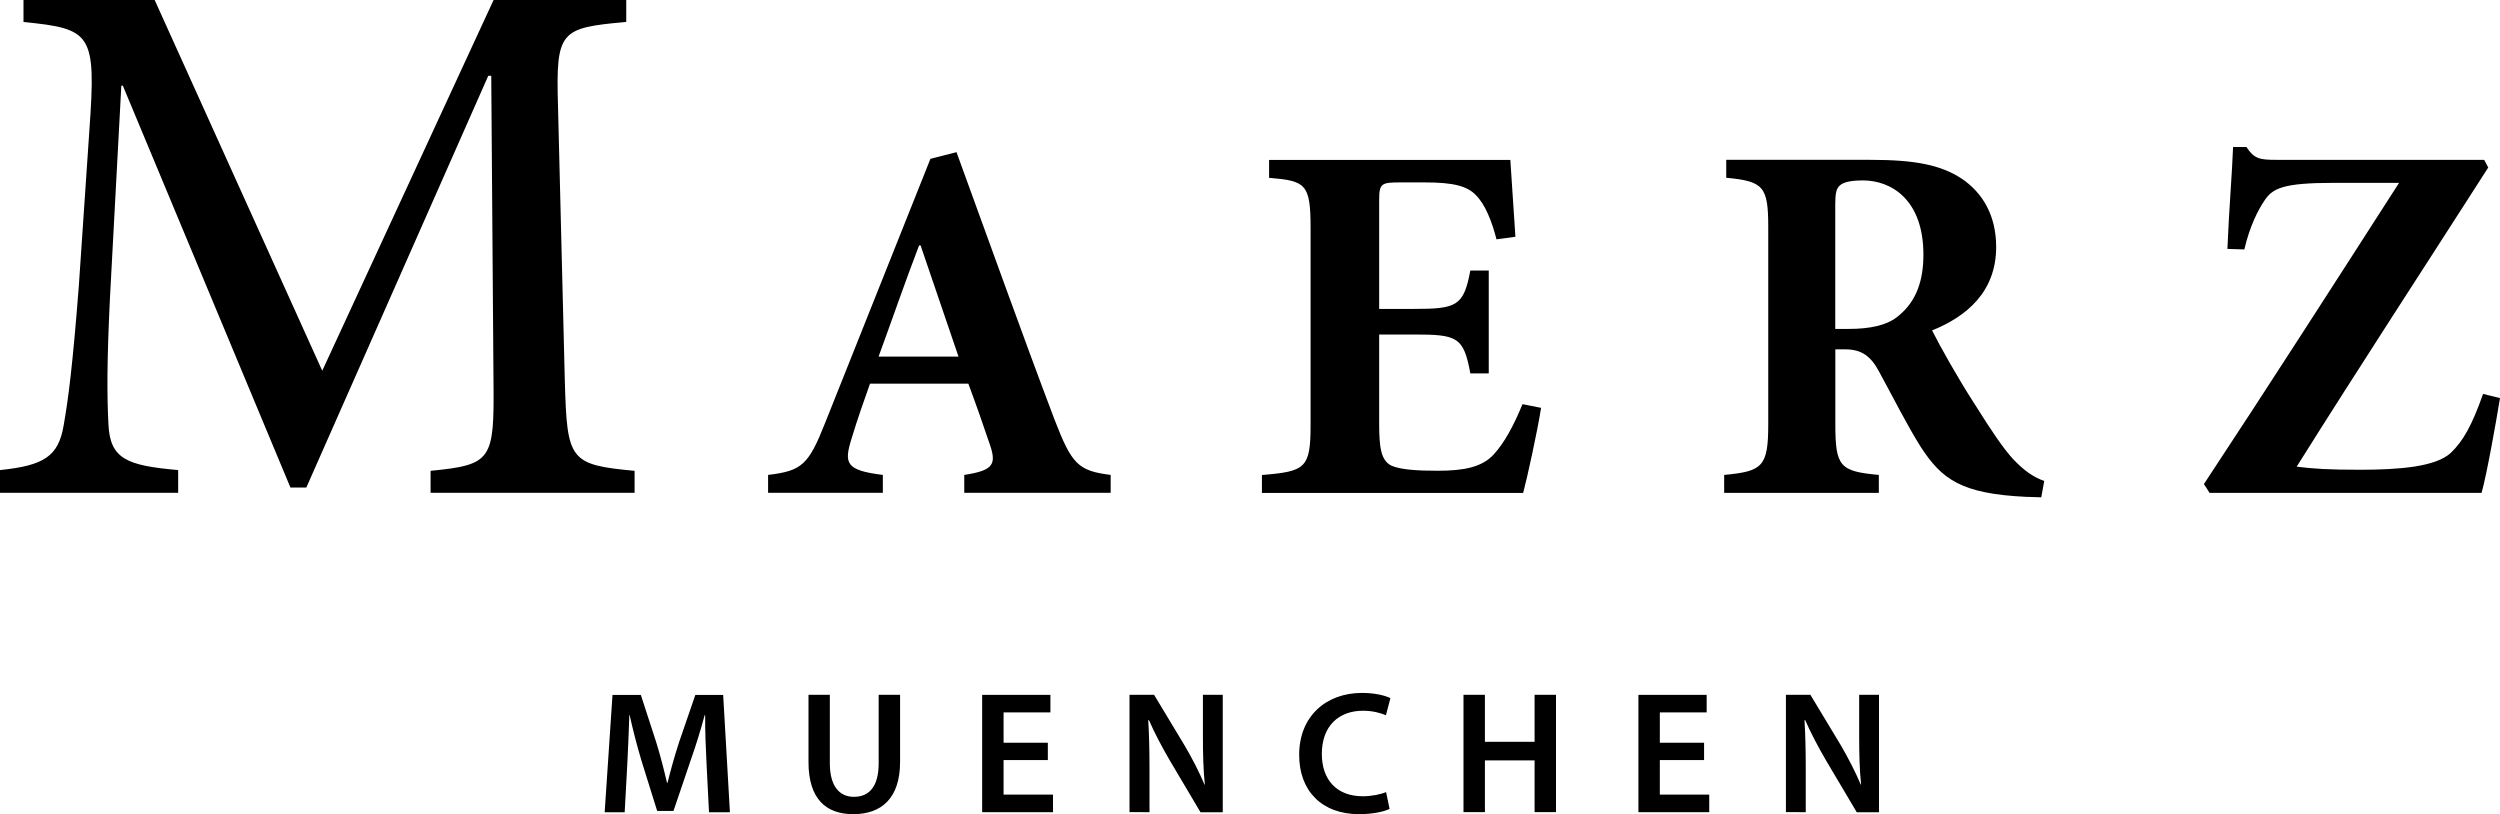 <?xml version="1.0" encoding="utf-8"?>
<!-- Generator: Adobe Illustrator 23.1.1, SVG Export Plug-In . SVG Version: 6.00 Build 0)  -->
<svg version="1.1" id="Ebene_1" xmlns="http://www.w3.org/2000/svg" xmlns:xlink="http://www.w3.org/1999/xlink" x="0px" y="0px"
	 viewBox="0 0 300 97.7" style="enable-background:new 0 0 300 97.7;" xml:space="preserve">
<g>
	<path d="M76.15,59.14V56.5c-7.82-0.73-8.1-1.27-8.37-10.74l-0.82-33.03c-0.27-9.1,0.27-9.37,8.19-10.1V0H59.23L38.67,44.49L18.56,0
		H2.82v2.64c8.19,0.82,8.73,1.36,7.91,12.92L9.46,34.3c-0.73,9.46-1.27,13.65-1.82,16.74C7.01,54.77,5.28,55.86,0,56.41v2.73h21.38
		v-2.73c-6.09-0.55-8.19-1.27-8.37-5.55c-0.18-3.46-0.18-7.55,0.18-15.01l1.37-25.57h0.18L34.85,58.5h1.91L58.59,9.1h0.36
		l0.27,36.66c0.09,9.46-0.18,10.01-7.55,10.74v2.64H76.15L76.15,59.14z M133.28,59.14v-2.15c-3.93-0.49-4.67-1.29-6.76-6.7
		c-4-10.57-7.81-21.27-11.74-32.03l-3.13,0.8l-12.6,31.6c-2.03,5.16-2.83,5.84-6.88,6.33v2.15h13.77v-2.15
		c-4.49-0.55-4.67-1.41-3.75-4.37c0.74-2.46,1.54-4.67,2.21-6.58h11.8c0.92,2.46,1.84,5.1,2.46,6.95c0.98,2.7,0.68,3.44-2.95,4v2.15
		H133.28L133.28,59.14z M115.02,42.79h-9.59c1.6-4.36,3.14-8.85,4.86-13.34h0.18L115.02,42.79L115.02,42.79z M182.7,48.5
		c-1.11,2.7-2.21,4.67-3.44,6.02c-1.41,1.54-3.57,1.97-6.76,1.97c-2.34,0-4.43-0.12-5.53-0.61c-1.23-0.62-1.47-2.09-1.47-5.04v-10.7
		h4.12c5.22,0,6.02,0.25,6.82,4.67h2.21V32.46h-2.21c-0.8,4.3-1.66,4.61-6.82,4.61h-4.12V24.04c0-2.03,0.24-2.15,2.52-2.15h2.95
		c3.44,0,5.1,0.43,6.15,1.54c1.11,1.11,1.91,3.14,2.46,5.29l2.27-0.31c-0.24-3.81-0.55-8.12-0.61-9.22h-28.95v2.15
		c4.37,0.37,4.98,0.68,4.98,6.02v23.61c0,5.23-0.61,5.6-5.84,6.03v2.15h31.35c0.49-1.84,1.72-7.44,2.15-10.21L182.7,48.5L182.7,48.5
		z M245.31,57.72c-1.35-0.49-2.4-1.23-3.75-2.64c-1.17-1.29-2.52-3.26-4.67-6.7c-1.84-2.83-4.12-6.88-5.04-8.73
		c4.12-1.66,7.69-4.61,7.69-10.02c0-3.81-1.66-6.52-4.12-8.18c-2.52-1.66-5.59-2.27-11-2.27h-17.27v2.15
		c4.49,0.43,5.04,1.04,5.04,5.96V50.9c0,5.1-0.68,5.66-5.29,6.09v2.15h18.56v-2.15c-4.67-0.43-5.22-0.98-5.22-6.09v-8.98h1.17
		c1.97,0,3.07,0.8,4.06,2.64c1.78,3.26,3.44,6.58,5.04,9.1c2.52,3.87,4.86,5.59,12.6,5.96c0.8,0,1.47,0.06,1.84,0.06L245.31,57.72
		L245.31,57.72z M220.23,39.47V24.53c0-1.29,0.12-1.91,0.55-2.27c0.37-0.37,1.23-0.61,2.77-0.61c3.44,0,7.26,2.34,7.26,8.91
		c0,3.13-0.86,5.59-2.95,7.31c-1.35,1.17-3.44,1.6-6.02,1.6H220.23L220.23,39.47z M297.97,47.27c-1.35,3.81-2.4,5.66-3.87,7.07
		c-1.78,1.66-6.09,2.03-10.88,2.03c-3.87,0-5.6-0.12-7.62-0.37c7.68-12.23,15.31-23.91,22.99-35.9l-0.49-0.92h-24.96
		c-1.97,0-2.64-0.12-3.57-1.54h-1.6c-0.12,3.2-0.49,7.5-0.68,12.23l2.03,0.06c0.68-2.89,1.66-4.73,2.4-5.84
		c0.98-1.48,2.15-2.15,8.42-2.15h7.75c-7.62,11.86-15.55,24.22-23.42,36.15l0.68,1.05h32.64c0.61-2.15,1.72-8.36,2.21-11.37
		L297.97,47.27L297.97,47.27z"/>
	<path d="M85.08,97.47h2.51l-0.81-14.08h-3.34l-1.94,5.64c-0.54,1.65-1.02,3.39-1.4,4.91h-0.06c-0.36-1.57-0.79-3.24-1.3-4.89
		l-1.84-5.66H73.5l-0.94,14.08h2.4l0.31-5.66c0.1-1.92,0.19-4.16,0.25-6h0.04c0.38,1.75,0.88,3.68,1.42,5.48l1.88,6.02h1.96
		l2.07-6.1c0.63-1.78,1.21-3.68,1.67-5.39h0.06c-0.02,1.9,0.08,4.1,0.17,5.92L85.08,97.47L85.08,97.47z M97.02,83.38v8.07
		c0,4.43,2.11,6.25,5.37,6.25c3.39,0,5.62-1.92,5.62-6.27v-8.05h-2.57v8.21c0,2.76-1.11,4.03-2.97,4.03c-1.74,0-2.89-1.28-2.89-4.03
		v-8.21H97.02L97.02,83.38z M125.74,89.13h-5.31v-3.64h5.62v-2.11h-8.19v14.08h8.5v-2.11h-5.93v-4.14h5.31V89.13L125.74,89.13z
		 M137.94,97.47v-5.04c0-2.32-0.04-4.18-0.15-6l0.08-0.02c0.69,1.59,1.61,3.3,2.51,4.85l3.68,6.21h2.67V83.38h-2.38v4.91
		c0,2.16,0.04,3.97,0.23,5.86h-0.04c-0.65-1.53-1.48-3.16-2.41-4.73l-3.64-6.04h-2.95v14.08H137.94L137.94,97.47z M166.33,95.05
		c-0.69,0.29-1.78,0.5-2.8,0.5c-3.11,0-4.91-1.96-4.91-5.08c0-3.39,2.07-5.18,4.93-5.18c1.15,0,2.09,0.25,2.76,0.54l0.54-2.05
		c-0.52-0.27-1.72-0.63-3.41-0.63c-4.31,0-7.54,2.8-7.54,7.44c0,4.31,2.71,7.11,7.19,7.11c1.71,0,3.05-0.33,3.66-0.63L166.33,95.05
		L166.33,95.05z M175.62,83.38v14.08h2.57v-6.21h5.96v6.21h2.57V83.38h-2.57v5.64h-5.96v-5.64H175.62L175.62,83.38z M204.49,89.13
		h-5.31v-3.64h5.62v-2.11h-8.19v14.08h8.5v-2.11h-5.93v-4.14h5.31V89.13L204.49,89.13z M216.69,97.47v-5.04c0-2.32-0.04-4.18-0.15-6
		l0.08-0.02c0.69,1.59,1.61,3.3,2.51,4.85l3.68,6.21h2.67V83.38h-2.38v4.91c0,2.16,0.04,3.97,0.23,5.86h-0.04
		c-0.65-1.53-1.48-3.16-2.4-4.73l-3.64-6.04h-2.94v14.08H216.69L216.69,97.47z"/>
</g>
</svg>
